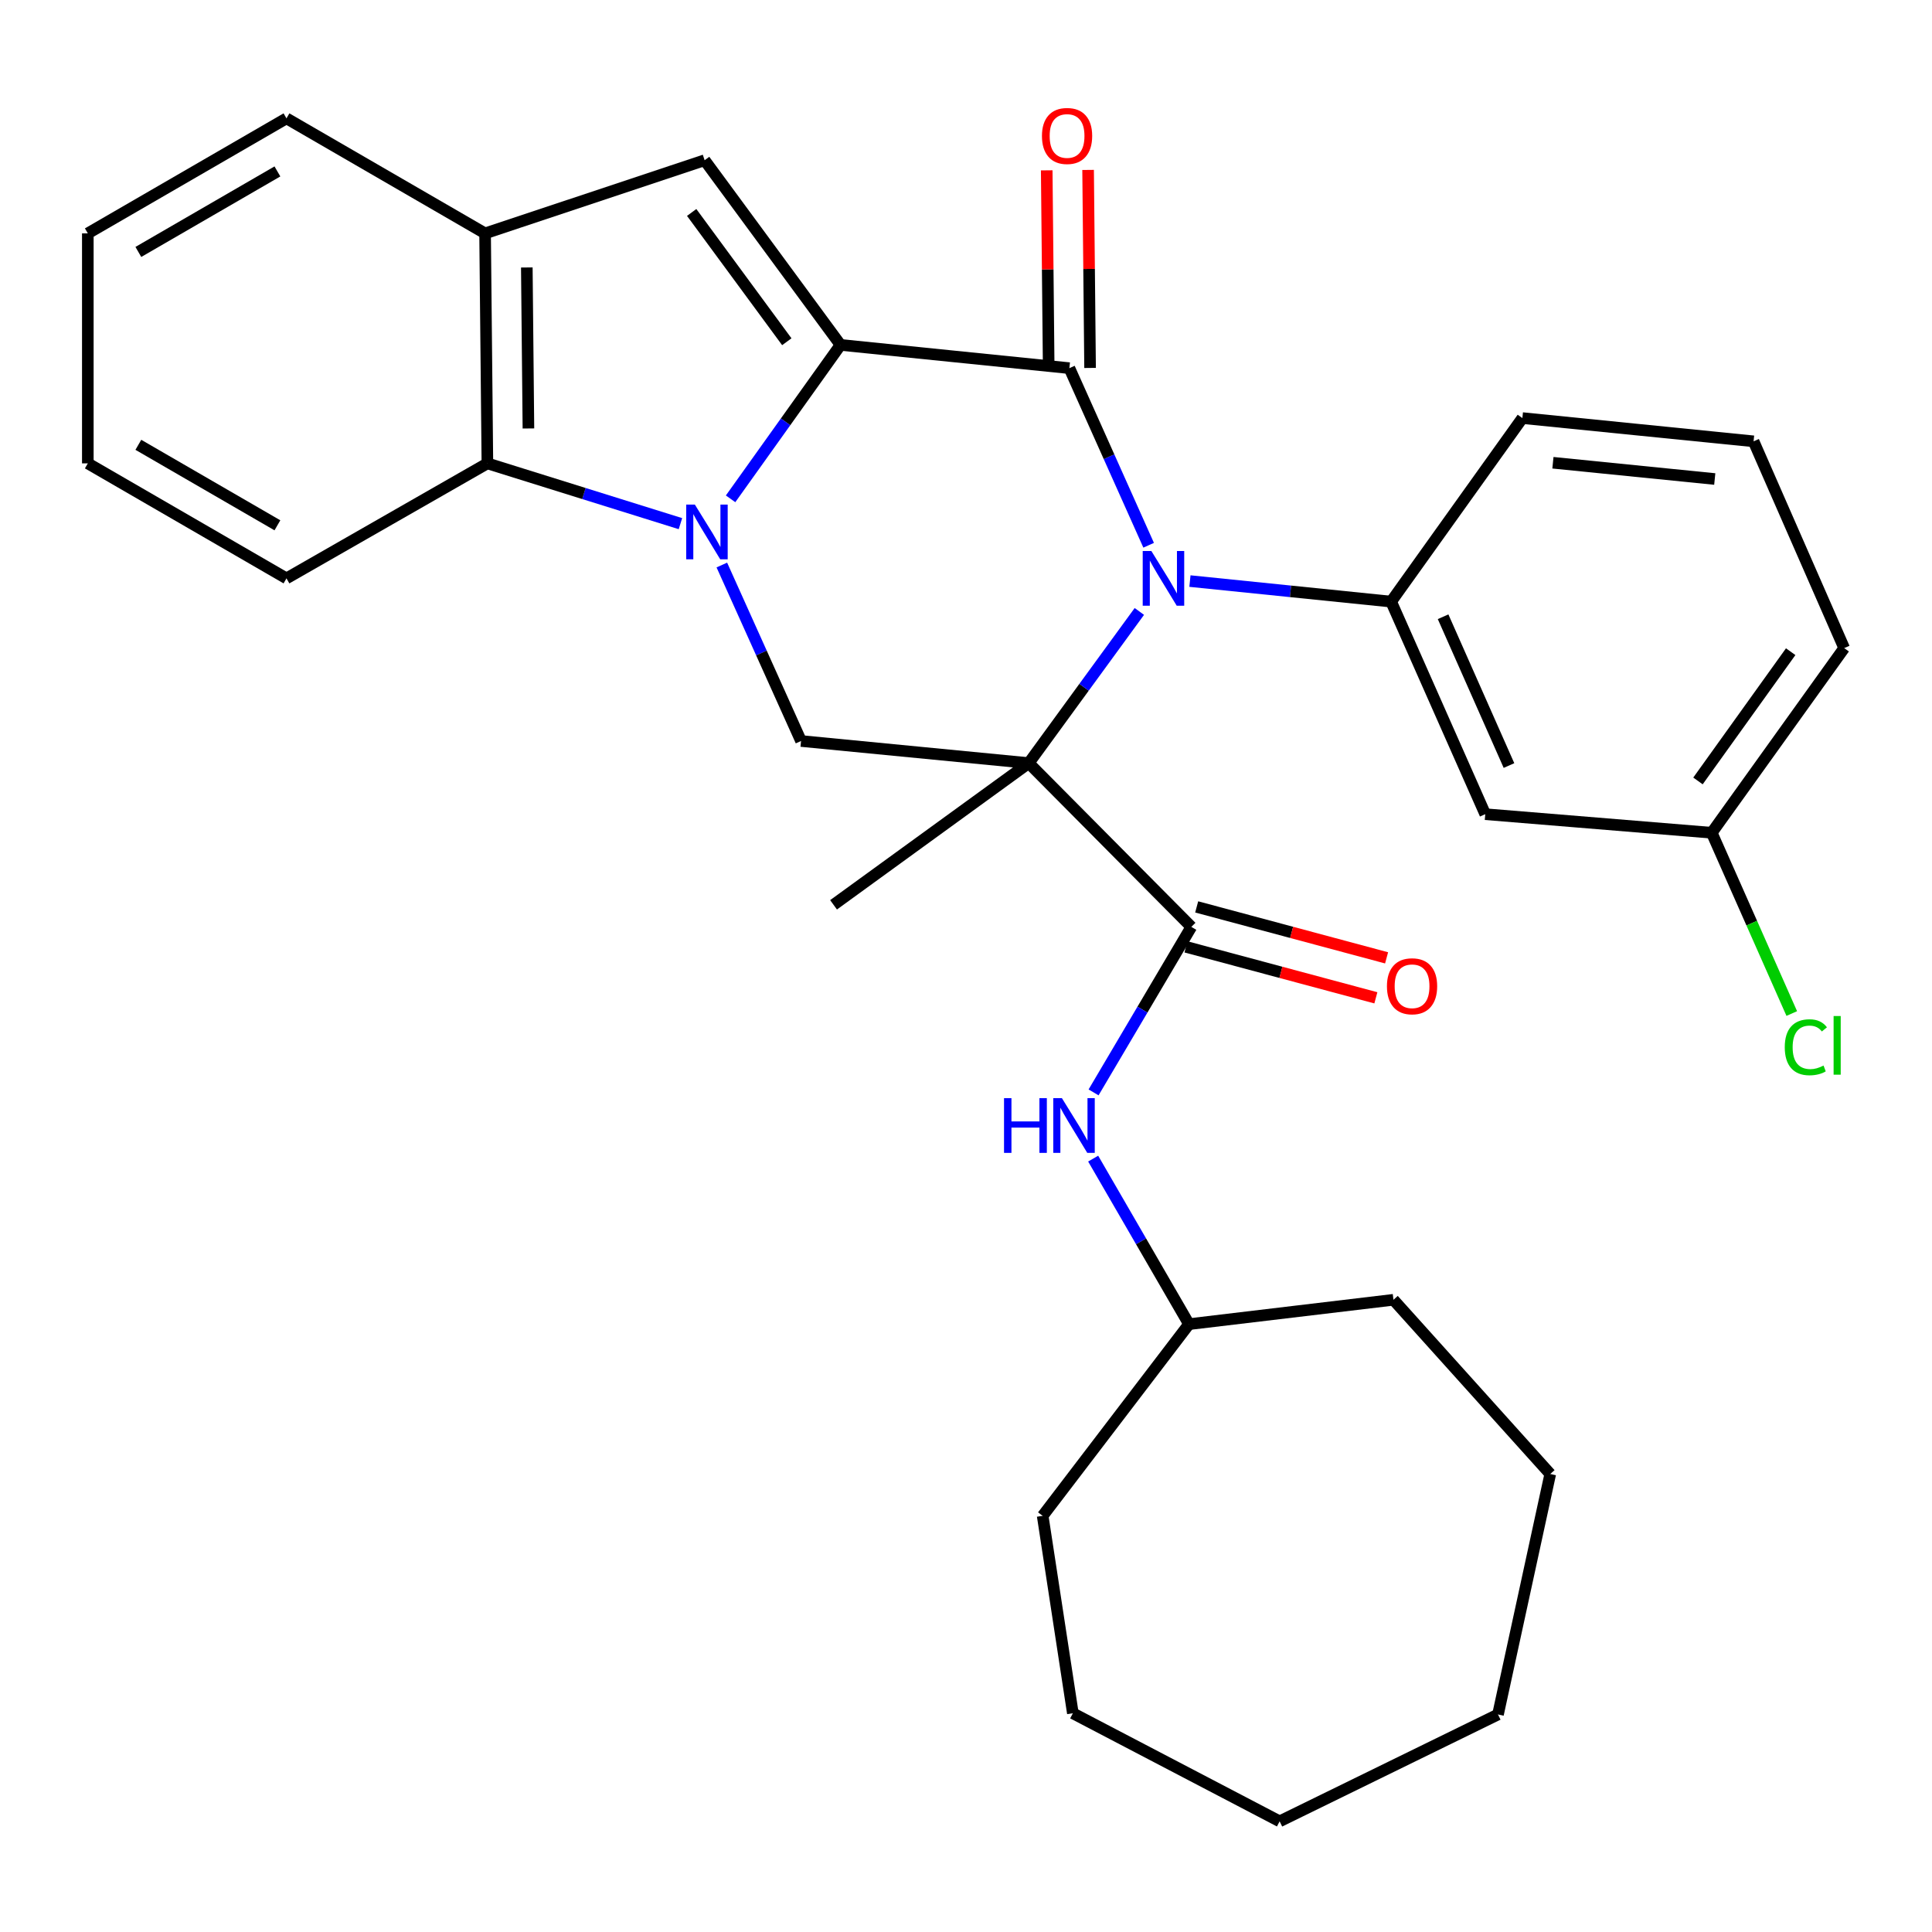 <?xml version='1.0' encoding='iso-8859-1'?>
<svg version='1.1' baseProfile='full'
              xmlns='http://www.w3.org/2000/svg'
                      xmlns:rdkit='http://www.rdkit.org/xml'
                      xmlns:xlink='http://www.w3.org/1999/xlink'
                  xml:space='preserve'
width='1000px' height='1000px' viewBox='0 0 1000 1000'>
<!-- END OF HEADER -->
<rect style='opacity:1.0;fill:#FFFFFF;stroke:none' width='1000' height='1000' x='0' y='0'> </rect>
<path class='bond-1' d='M 532.474,394.979 L 561.098,355.731' style='fill:none;fill-rule:evenodd;stroke:#000000;stroke-width:6px;stroke-linecap:butt;stroke-linejoin:miter;stroke-opacity:1' />
<path class='bond-1' d='M 561.098,355.731 L 589.722,316.483' style='fill:none;fill-rule:evenodd;stroke:#0000FF;stroke-width:6px;stroke-linecap:butt;stroke-linejoin:miter;stroke-opacity:1' />
<path class='bond-4' d='M 532.474,394.979 L 616.629,479.753' style='fill:none;fill-rule:evenodd;stroke:#000000;stroke-width:6px;stroke-linecap:butt;stroke-linejoin:miter;stroke-opacity:1' />
<path class='bond-5' d='M 532.474,394.979 L 414.62,383.543' style='fill:none;fill-rule:evenodd;stroke:#000000;stroke-width:6px;stroke-linecap:butt;stroke-linejoin:miter;stroke-opacity:1' />
<path class='bond-14' d='M 532.474,394.979 L 431.446,468.329' style='fill:none;fill-rule:evenodd;stroke:#000000;stroke-width:6px;stroke-linecap:butt;stroke-linejoin:miter;stroke-opacity:1' />
<path class='bond-0' d='M 435.051,178.523 L 406.601,218.358' style='fill:none;fill-rule:evenodd;stroke:#000000;stroke-width:6px;stroke-linecap:butt;stroke-linejoin:miter;stroke-opacity:1' />
<path class='bond-0' d='M 406.601,218.358 L 378.151,258.193' style='fill:none;fill-rule:evenodd;stroke:#0000FF;stroke-width:6px;stroke-linecap:butt;stroke-linejoin:miter;stroke-opacity:1' />
<path class='bond-6' d='M 435.051,178.523 L 364.712,82.933' style='fill:none;fill-rule:evenodd;stroke:#000000;stroke-width:6px;stroke-linecap:butt;stroke-linejoin:miter;stroke-opacity:1' />
<path class='bond-6' d='M 407.248,176.879 L 358.011,109.966' style='fill:none;fill-rule:evenodd;stroke:#000000;stroke-width:6px;stroke-linecap:butt;stroke-linejoin:miter;stroke-opacity:1' />
<path class='bond-31' d='M 435.051,178.523 L 553.513,190.554' style='fill:none;fill-rule:evenodd;stroke:#000000;stroke-width:6px;stroke-linecap:butt;stroke-linejoin:miter;stroke-opacity:1' />
<path class='bond-3' d='M 594.536,282.224 L 574.025,236.389' style='fill:none;fill-rule:evenodd;stroke:#0000FF;stroke-width:6px;stroke-linecap:butt;stroke-linejoin:miter;stroke-opacity:1' />
<path class='bond-3' d='M 574.025,236.389 L 553.513,190.554' style='fill:none;fill-rule:evenodd;stroke:#000000;stroke-width:6px;stroke-linecap:butt;stroke-linejoin:miter;stroke-opacity:1' />
<path class='bond-7' d='M 615.908,300.764 L 667.979,306.079' style='fill:none;fill-rule:evenodd;stroke:#0000FF;stroke-width:6px;stroke-linecap:butt;stroke-linejoin:miter;stroke-opacity:1' />
<path class='bond-7' d='M 667.979,306.079 L 720.05,311.395' style='fill:none;fill-rule:evenodd;stroke:#000000;stroke-width:6px;stroke-linecap:butt;stroke-linejoin:miter;stroke-opacity:1' />
<path class='bond-2' d='M 373.622,292.454 L 394.121,337.999' style='fill:none;fill-rule:evenodd;stroke:#0000FF;stroke-width:6px;stroke-linecap:butt;stroke-linejoin:miter;stroke-opacity:1' />
<path class='bond-2' d='M 394.121,337.999 L 414.62,383.543' style='fill:none;fill-rule:evenodd;stroke:#000000;stroke-width:6px;stroke-linecap:butt;stroke-linejoin:miter;stroke-opacity:1' />
<path class='bond-8' d='M 352.198,271.044 L 302.235,255.443' style='fill:none;fill-rule:evenodd;stroke:#0000FF;stroke-width:6px;stroke-linecap:butt;stroke-linejoin:miter;stroke-opacity:1' />
<path class='bond-8' d='M 302.235,255.443 L 252.272,239.842' style='fill:none;fill-rule:evenodd;stroke:#000000;stroke-width:6px;stroke-linecap:butt;stroke-linejoin:miter;stroke-opacity:1' />
<path class='bond-12' d='M 564.222,190.447 L 563.71,139.201' style='fill:none;fill-rule:evenodd;stroke:#000000;stroke-width:6px;stroke-linecap:butt;stroke-linejoin:miter;stroke-opacity:1' />
<path class='bond-12' d='M 563.71,139.201 L 563.198,87.955' style='fill:none;fill-rule:evenodd;stroke:#FF0000;stroke-width:6px;stroke-linecap:butt;stroke-linejoin:miter;stroke-opacity:1' />
<path class='bond-12' d='M 542.804,190.661 L 542.292,139.415' style='fill:none;fill-rule:evenodd;stroke:#000000;stroke-width:6px;stroke-linecap:butt;stroke-linejoin:miter;stroke-opacity:1' />
<path class='bond-12' d='M 542.292,139.415 L 541.78,88.169' style='fill:none;fill-rule:evenodd;stroke:#FF0000;stroke-width:6px;stroke-linecap:butt;stroke-linejoin:miter;stroke-opacity:1' />
<path class='bond-10' d='M 616.629,479.753 L 591.33,522.587' style='fill:none;fill-rule:evenodd;stroke:#000000;stroke-width:6px;stroke-linecap:butt;stroke-linejoin:miter;stroke-opacity:1' />
<path class='bond-10' d='M 591.33,522.587 L 566.031,565.421' style='fill:none;fill-rule:evenodd;stroke:#0000FF;stroke-width:6px;stroke-linecap:butt;stroke-linejoin:miter;stroke-opacity:1' />
<path class='bond-13' d='M 613.854,490.096 L 663,503.283' style='fill:none;fill-rule:evenodd;stroke:#000000;stroke-width:6px;stroke-linecap:butt;stroke-linejoin:miter;stroke-opacity:1' />
<path class='bond-13' d='M 663,503.283 L 712.146,516.469' style='fill:none;fill-rule:evenodd;stroke:#FF0000;stroke-width:6px;stroke-linecap:butt;stroke-linejoin:miter;stroke-opacity:1' />
<path class='bond-13' d='M 619.404,469.409 L 668.55,482.595' style='fill:none;fill-rule:evenodd;stroke:#000000;stroke-width:6px;stroke-linecap:butt;stroke-linejoin:miter;stroke-opacity:1' />
<path class='bond-13' d='M 668.55,482.595 L 717.696,495.781' style='fill:none;fill-rule:evenodd;stroke:#FF0000;stroke-width:6px;stroke-linecap:butt;stroke-linejoin:miter;stroke-opacity:1' />
<path class='bond-32' d='M 364.712,82.933 L 251.082,120.798' style='fill:none;fill-rule:evenodd;stroke:#000000;stroke-width:6px;stroke-linecap:butt;stroke-linejoin:miter;stroke-opacity:1' />
<path class='bond-11' d='M 720.05,311.395 L 768.767,421.42' style='fill:none;fill-rule:evenodd;stroke:#000000;stroke-width:6px;stroke-linecap:butt;stroke-linejoin:miter;stroke-opacity:1' />
<path class='bond-11' d='M 746.943,319.227 L 781.045,396.244' style='fill:none;fill-rule:evenodd;stroke:#000000;stroke-width:6px;stroke-linecap:butt;stroke-linejoin:miter;stroke-opacity:1' />
<path class='bond-17' d='M 720.05,311.395 L 787.985,216.4' style='fill:none;fill-rule:evenodd;stroke:#000000;stroke-width:6px;stroke-linecap:butt;stroke-linejoin:miter;stroke-opacity:1' />
<path class='bond-9' d='M 252.272,239.842 L 251.082,120.798' style='fill:none;fill-rule:evenodd;stroke:#000000;stroke-width:6px;stroke-linecap:butt;stroke-linejoin:miter;stroke-opacity:1' />
<path class='bond-9' d='M 273.512,221.772 L 272.679,138.44' style='fill:none;fill-rule:evenodd;stroke:#000000;stroke-width:6px;stroke-linecap:butt;stroke-linejoin:miter;stroke-opacity:1' />
<path class='bond-19' d='M 252.272,239.842 L 148.28,299.365' style='fill:none;fill-rule:evenodd;stroke:#000000;stroke-width:6px;stroke-linecap:butt;stroke-linejoin:miter;stroke-opacity:1' />
<path class='bond-20' d='M 251.082,120.798 L 148.28,61.263' style='fill:none;fill-rule:evenodd;stroke:#000000;stroke-width:6px;stroke-linecap:butt;stroke-linejoin:miter;stroke-opacity:1' />
<path class='bond-16' d='M 565.822,599.696 L 590.625,642.538' style='fill:none;fill-rule:evenodd;stroke:#0000FF;stroke-width:6px;stroke-linecap:butt;stroke-linejoin:miter;stroke-opacity:1' />
<path class='bond-16' d='M 590.625,642.538 L 615.427,685.38' style='fill:none;fill-rule:evenodd;stroke:#000000;stroke-width:6px;stroke-linecap:butt;stroke-linejoin:miter;stroke-opacity:1' />
<path class='bond-15' d='M 768.767,421.42 L 885.991,431.035' style='fill:none;fill-rule:evenodd;stroke:#000000;stroke-width:6px;stroke-linecap:butt;stroke-linejoin:miter;stroke-opacity:1' />
<path class='bond-18' d='M 885.991,431.035 L 906.704,477.819' style='fill:none;fill-rule:evenodd;stroke:#000000;stroke-width:6px;stroke-linecap:butt;stroke-linejoin:miter;stroke-opacity:1' />
<path class='bond-18' d='M 906.704,477.819 L 927.417,524.603' style='fill:none;fill-rule:evenodd;stroke:#00CC00;stroke-width:6px;stroke-linecap:butt;stroke-linejoin:miter;stroke-opacity:1' />
<path class='bond-33' d='M 885.991,431.035 L 954.545,335.457' style='fill:none;fill-rule:evenodd;stroke:#000000;stroke-width:6px;stroke-linecap:butt;stroke-linejoin:miter;stroke-opacity:1' />
<path class='bond-33' d='M 878.869,404.214 L 926.857,337.309' style='fill:none;fill-rule:evenodd;stroke:#000000;stroke-width:6px;stroke-linecap:butt;stroke-linejoin:miter;stroke-opacity:1' />
<path class='bond-23' d='M 615.427,685.38 L 721.251,672.766' style='fill:none;fill-rule:evenodd;stroke:#000000;stroke-width:6px;stroke-linecap:butt;stroke-linejoin:miter;stroke-opacity:1' />
<path class='bond-24' d='M 615.427,685.38 L 539.686,784.6' style='fill:none;fill-rule:evenodd;stroke:#000000;stroke-width:6px;stroke-linecap:butt;stroke-linejoin:miter;stroke-opacity:1' />
<path class='bond-21' d='M 787.985,216.4 L 907.649,228.431' style='fill:none;fill-rule:evenodd;stroke:#000000;stroke-width:6px;stroke-linecap:butt;stroke-linejoin:miter;stroke-opacity:1' />
<path class='bond-21' d='M 803.792,239.517 L 887.556,247.938' style='fill:none;fill-rule:evenodd;stroke:#000000;stroke-width:6px;stroke-linecap:butt;stroke-linejoin:miter;stroke-opacity:1' />
<path class='bond-25' d='M 148.28,299.365 L 45.455,239.842' style='fill:none;fill-rule:evenodd;stroke:#000000;stroke-width:6px;stroke-linecap:butt;stroke-linejoin:miter;stroke-opacity:1' />
<path class='bond-25' d='M 143.587,271.899 L 71.609,230.233' style='fill:none;fill-rule:evenodd;stroke:#000000;stroke-width:6px;stroke-linecap:butt;stroke-linejoin:miter;stroke-opacity:1' />
<path class='bond-34' d='M 148.28,61.263 L 45.455,120.798' style='fill:none;fill-rule:evenodd;stroke:#000000;stroke-width:6px;stroke-linecap:butt;stroke-linejoin:miter;stroke-opacity:1' />
<path class='bond-34' d='M 143.589,88.73 L 71.611,130.404' style='fill:none;fill-rule:evenodd;stroke:#000000;stroke-width:6px;stroke-linecap:butt;stroke-linejoin:miter;stroke-opacity:1' />
<path class='bond-22' d='M 907.649,228.431 L 954.545,335.457' style='fill:none;fill-rule:evenodd;stroke:#000000;stroke-width:6px;stroke-linecap:butt;stroke-linejoin:miter;stroke-opacity:1' />
<path class='bond-28' d='M 721.251,672.766 L 802.408,762.942' style='fill:none;fill-rule:evenodd;stroke:#000000;stroke-width:6px;stroke-linecap:butt;stroke-linejoin:miter;stroke-opacity:1' />
<path class='bond-27' d='M 539.686,784.6 L 555.31,886.782' style='fill:none;fill-rule:evenodd;stroke:#000000;stroke-width:6px;stroke-linecap:butt;stroke-linejoin:miter;stroke-opacity:1' />
<path class='bond-26' d='M 45.455,239.842 L 45.455,120.798' style='fill:none;fill-rule:evenodd;stroke:#000000;stroke-width:6px;stroke-linecap:butt;stroke-linejoin:miter;stroke-opacity:1' />
<path class='bond-30' d='M 555.31,886.782 L 662.336,942.723' style='fill:none;fill-rule:evenodd;stroke:#000000;stroke-width:6px;stroke-linecap:butt;stroke-linejoin:miter;stroke-opacity:1' />
<path class='bond-29' d='M 802.408,762.942 L 775.359,887.413' style='fill:none;fill-rule:evenodd;stroke:#000000;stroke-width:6px;stroke-linecap:butt;stroke-linejoin:miter;stroke-opacity:1' />
<path class='bond-35' d='M 775.359,887.413 L 662.336,942.723' style='fill:none;fill-rule:evenodd;stroke:#000000;stroke-width:6px;stroke-linecap:butt;stroke-linejoin:miter;stroke-opacity:1' />
<path  class='atom-2' d='M 595.947 285.205
L 605.227 300.205
Q 606.147 301.685, 607.627 304.365
Q 609.107 307.045, 609.187 307.205
L 609.187 285.205
L 612.947 285.205
L 612.947 313.525
L 609.067 313.525
L 599.107 297.125
Q 597.947 295.205, 596.707 293.005
Q 595.507 290.805, 595.147 290.125
L 595.147 313.525
L 591.467 313.525
L 591.467 285.205
L 595.947 285.205
' fill='#0000FF'/>
<path  class='atom-3' d='M 359.654 261.167
L 368.934 276.167
Q 369.854 277.647, 371.334 280.327
Q 372.814 283.007, 372.894 283.167
L 372.894 261.167
L 376.654 261.167
L 376.654 289.487
L 372.774 289.487
L 362.814 273.087
Q 361.654 271.167, 360.414 268.967
Q 359.214 266.767, 358.854 266.087
L 358.854 289.487
L 355.174 289.487
L 355.174 261.167
L 359.654 261.167
' fill='#0000FF'/>
<path  class='atom-11' d='M 519.685 568.406
L 523.525 568.406
L 523.525 580.446
L 538.005 580.446
L 538.005 568.406
L 541.845 568.406
L 541.845 596.726
L 538.005 596.726
L 538.005 583.646
L 523.525 583.646
L 523.525 596.726
L 519.685 596.726
L 519.685 568.406
' fill='#0000FF'/>
<path  class='atom-11' d='M 549.645 568.406
L 558.925 583.406
Q 559.845 584.886, 561.325 587.566
Q 562.805 590.246, 562.885 590.406
L 562.885 568.406
L 566.645 568.406
L 566.645 596.726
L 562.765 596.726
L 552.805 580.326
Q 551.645 578.406, 550.405 576.206
Q 549.205 574.006, 548.845 573.326
L 548.845 596.726
L 545.165 596.726
L 545.165 568.406
L 549.645 568.406
' fill='#0000FF'/>
<path  class='atom-13' d='M 539.311 70.375
Q 539.311 63.575, 542.671 59.775
Q 546.031 55.975, 552.311 55.975
Q 558.591 55.975, 561.951 59.775
Q 565.311 63.575, 565.311 70.375
Q 565.311 77.255, 561.911 81.175
Q 558.511 85.055, 552.311 85.055
Q 546.071 85.055, 542.671 81.175
Q 539.311 77.295, 539.311 70.375
M 552.311 81.855
Q 556.631 81.855, 558.951 78.975
Q 561.311 76.055, 561.311 70.375
Q 561.311 64.815, 558.951 62.015
Q 556.631 59.175, 552.311 59.175
Q 547.991 59.175, 545.631 61.975
Q 543.311 64.775, 543.311 70.375
Q 543.311 76.095, 545.631 78.975
Q 547.991 81.855, 552.311 81.855
' fill='#FF0000'/>
<path  class='atom-14' d='M 717.878 510.486
Q 717.878 503.686, 721.238 499.886
Q 724.598 496.086, 730.878 496.086
Q 737.158 496.086, 740.518 499.886
Q 743.878 503.686, 743.878 510.486
Q 743.878 517.366, 740.478 521.286
Q 737.078 525.166, 730.878 525.166
Q 724.638 525.166, 721.238 521.286
Q 717.878 517.406, 717.878 510.486
M 730.878 521.966
Q 735.198 521.966, 737.518 519.086
Q 739.878 516.166, 739.878 510.486
Q 739.878 504.926, 737.518 502.126
Q 735.198 499.286, 730.878 499.286
Q 726.558 499.286, 724.198 502.086
Q 721.878 504.886, 721.878 510.486
Q 721.878 516.206, 724.198 519.086
Q 726.558 521.966, 730.878 521.966
' fill='#FF0000'/>
<path  class='atom-19' d='M 923.789 542.052
Q 923.789 535.012, 927.069 531.332
Q 930.389 527.612, 936.669 527.612
Q 942.509 527.612, 945.629 531.732
L 942.989 533.892
Q 940.709 530.892, 936.669 530.892
Q 932.389 530.892, 930.109 533.772
Q 927.869 536.612, 927.869 542.052
Q 927.869 547.652, 930.189 550.532
Q 932.549 553.412, 937.109 553.412
Q 940.229 553.412, 943.869 551.532
L 944.989 554.532
Q 943.509 555.492, 941.269 556.052
Q 939.029 556.612, 936.549 556.612
Q 930.389 556.612, 927.069 552.852
Q 923.789 549.092, 923.789 542.052
' fill='#00CC00'/>
<path  class='atom-19' d='M 949.069 525.892
L 952.749 525.892
L 952.749 556.252
L 949.069 556.252
L 949.069 525.892
' fill='#00CC00'/>
</svg>
